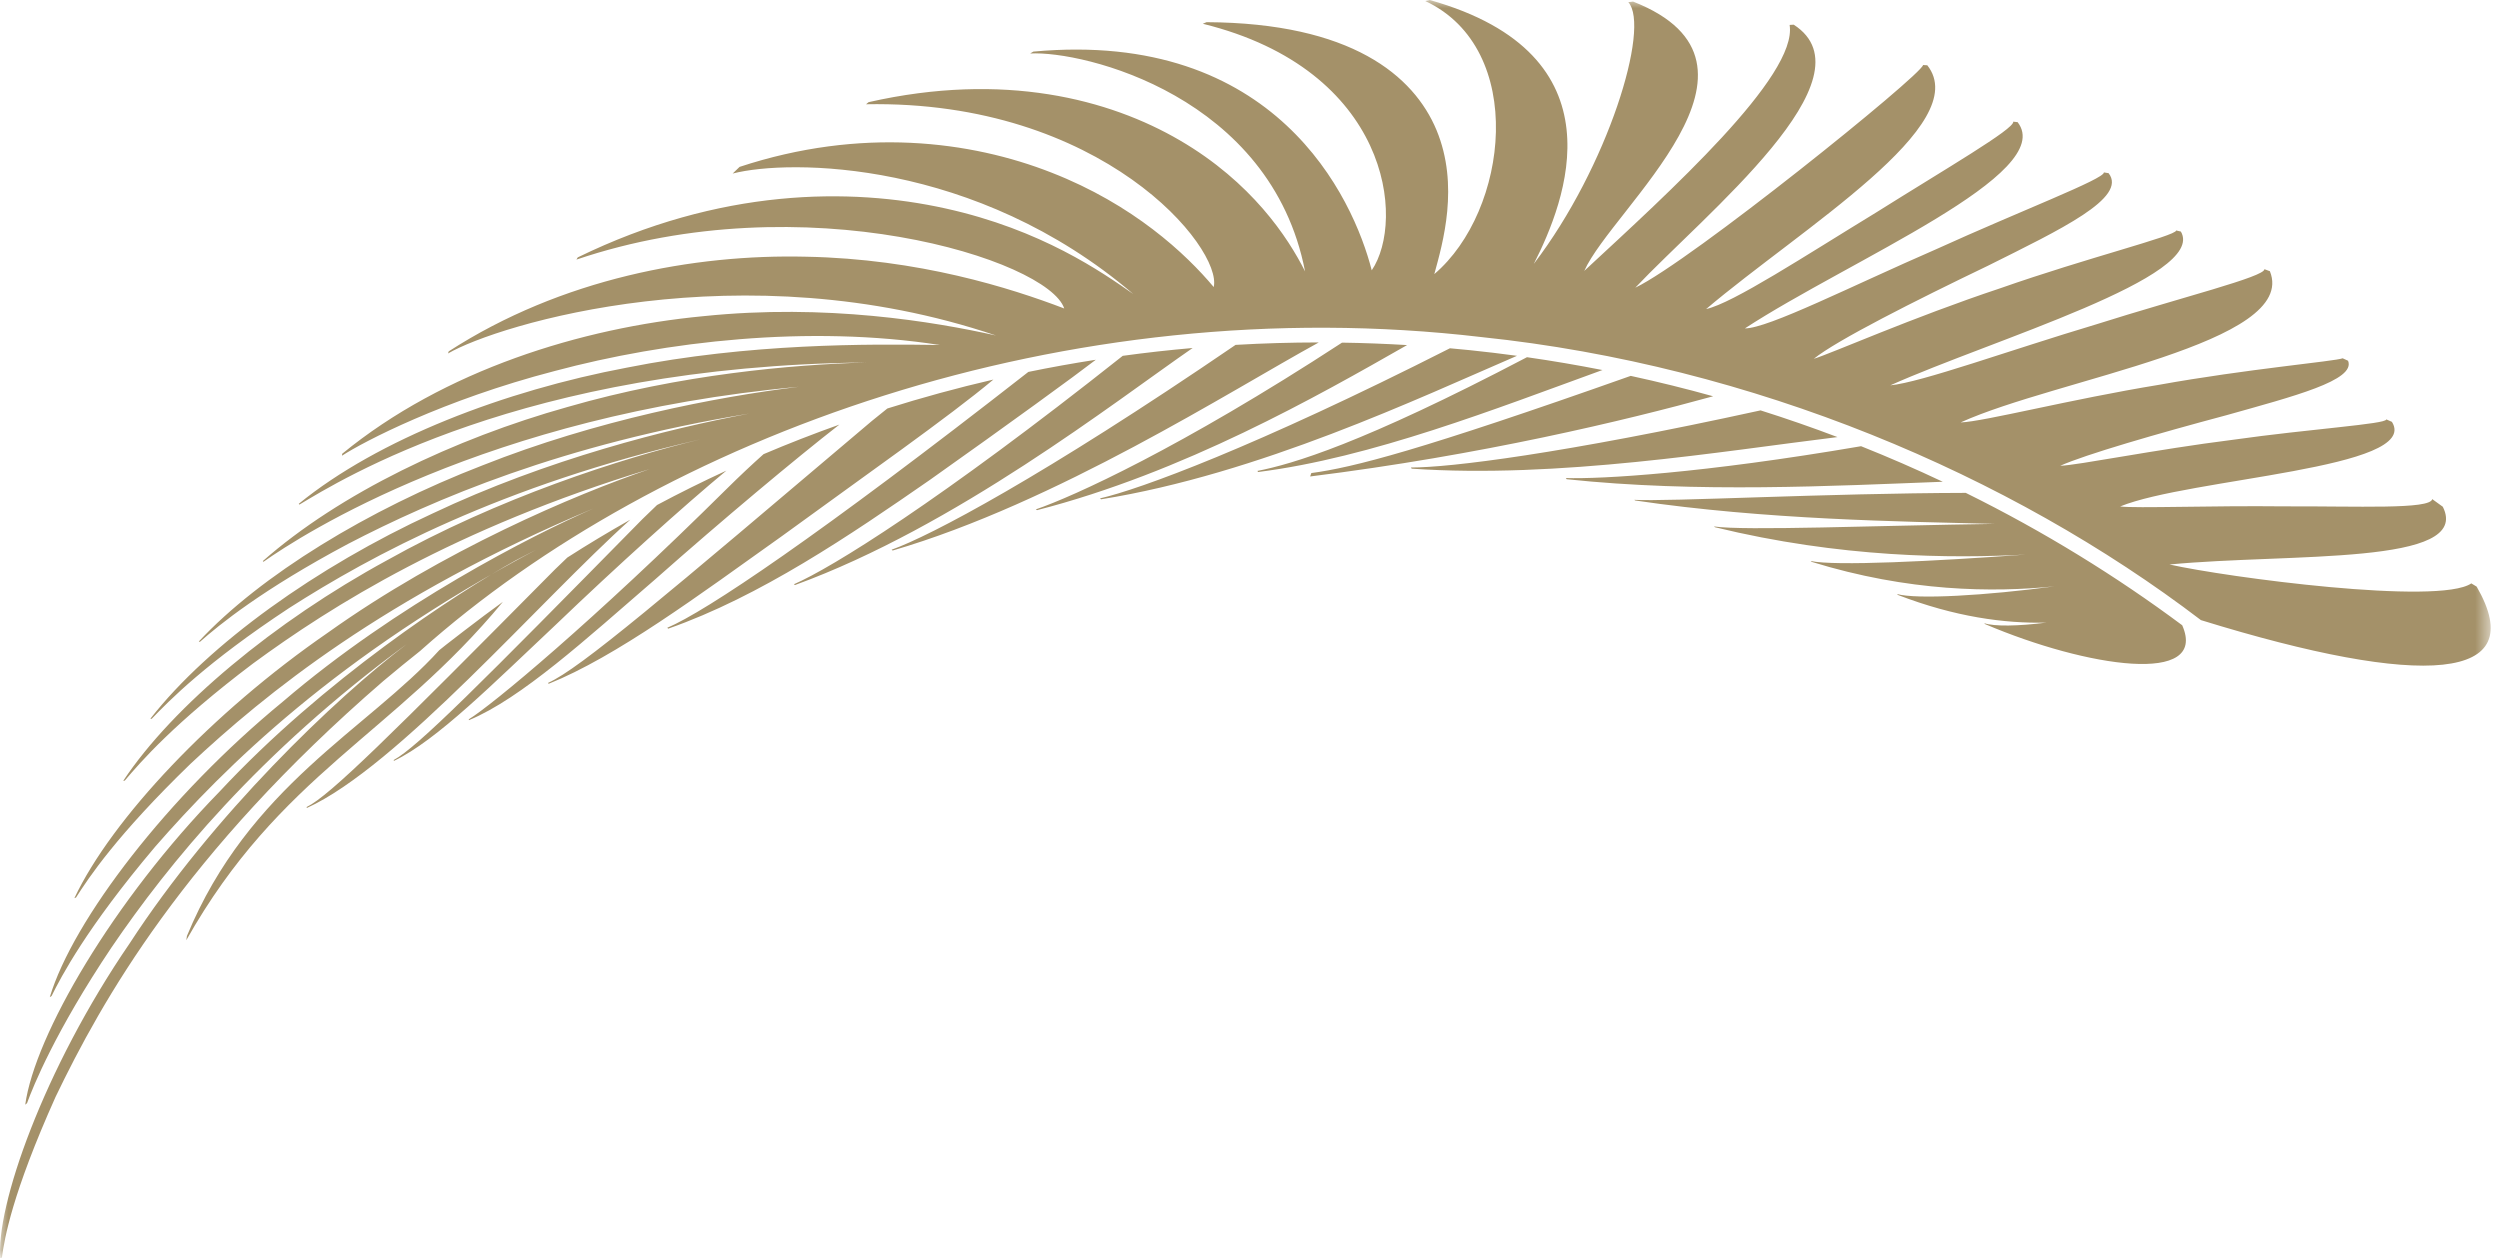 <?xml version="1.0" encoding="UTF-8"?>
<svg width="151px" height="76px" viewBox="0 0 151 76" version="1.1" xmlns="http://www.w3.org/2000/svg" xmlns:xlink="http://www.w3.org/1999/xlink">
    <!-- Generator: Sketch 47.1 (45422) - http://www.bohemiancoding.com/sketch -->
    <title>Page 1</title>
    <desc>Created with Sketch.</desc>
    <defs>
        <polygon id="path-1" points="9.21030973e-05 0 150.438 0 150.438 76.058 9.21030973e-05 76.058"></polygon>
    </defs>
    <g id="Page-1" stroke="none" stroke-width="1" fill="none" fill-rule="evenodd">
        <g id="Suites-and-rooms-1920---reviews" transform="translate(-886, -1138)">
            <g id="headline" transform="translate(133, 1138)">
                <g id="Page-1" transform="translate(828.5, 38.5) rotate(-360) translate(-828.5, -38.5) translate(753, 0)">
                    <mask id="mask-2" fill="white">
                        <use xlink:href="#path-1"></use>
                    </mask>
                    <g id="Clip-2"></g>
                    <path d="M33.107,41.244 C33.116,41.264 33.124,41.284 33.133,41.304 C37.219,39.663 42.176,35.978 47.234,32.377 C52.222,28.738 57.311,25.181 60.002,22.925 C57.822,23.43 55.685,24.015 53.596,24.673 C53.293,24.914 52.987,25.16 52.671,25.418 C40.143,36.026 35.05,40.376 33.107,41.244 M28.324,43.499 C31.498,42.176 35.396,38.603 39.565,35 C43.668,31.371 48.041,27.713 50.7,25.645 C49.14,26.201 47.612,26.796 46.119,27.431 C45.432,28.044 44.694,28.734 43.903,29.517 C35.813,37.534 29.671,42.629 28.313,43.446 C28.317,43.463 28.32,43.481 28.324,43.499 M40.306,37.916 C40.324,37.934 40.341,37.953 40.357,37.972 C45.898,36.034 51.353,32.323 56.169,28.983 C60.913,25.625 65.019,22.635 66.188,21.729 C64.817,21.943 63.457,22.187 62.112,22.464 C49.419,32.383 42.611,36.944 40.306,37.916 M23.792,45.959 C26.394,44.71 29.815,41.261 33.571,37.732 C37.273,34.182 41.308,30.551 43.874,28.425 C42.441,29.084 41.044,29.778 39.684,30.504 C39.401,30.772 39.113,31.049 38.814,31.343 C28.979,41.341 25.22,45.128 23.781,45.905 C23.785,45.923 23.789,45.941 23.792,45.959 M47.952,35.289 C47.974,35.305 47.995,35.321 48.018,35.336 C57.717,31.801 67.301,24.291 72.036,21.019 C70.619,21.143 69.21,21.3 67.814,21.492 C56.722,30.287 50.221,34.305 47.952,35.289 M116.155,3.927 C116.031,4.559 102.102,15.786 98.772,17.377 C102.996,12.909 113.274,4.676 108.341,1.491 C108.257,1.495 108.175,1.5 108.093,1.505 C108.593,4.587 100.807,11.616 95.689,16.363 C97.39,12.556 108.232,3.868 98.639,0.095 C98.543,0.107 98.447,0.119 98.351,0.131 C99.699,1.642 97.116,10.089 92.641,15.938 C94.563,12.171 98.085,3.303 86.356,-9.93975751e-05 C86.268,0.021 86.178,0.041 86.088,0.062 C92.256,2.955 91.112,12.754 86.632,16.556 C87.149,14.669 88.153,11.205 86.765,7.856 C85.389,4.563 81.618,1.385 72.876,1.34 C72.8,1.372 72.725,1.403 72.649,1.435 C83.944,4.219 84.9,13.304 82.853,16.327 C81.731,11.939 77.046,1.764 62.414,3.117 C62.349,3.155 62.286,3.193 62.221,3.231 C65.452,3.057 76.773,5.802 78.826,16.393 C77.791,14.328 75.581,10.996 71.268,8.48 C67.005,5.99 60.639,4.316 52.464,6.17 C52.413,6.212 52.361,6.254 52.31,6.297 C66.587,6.029 73.849,14.996 73.309,17.338 C71.63,15.332 68.44,12.347 63.508,10.425 C58.629,8.51 52.008,7.66 44.67,10.08 C44.53,10.214 44.391,10.349 44.252,10.483 C47.66,9.598 58.92,9.624 68.447,17.757 C66.574,16.45 62.913,13.869 57.103,12.589 C51.369,11.32 43.486,11.352 34.898,15.545 C34.87,15.589 34.843,15.635 34.816,15.68 C48.539,11.03 63.315,15.693 64.279,18.632 C61.037,17.393 55.487,15.633 48.681,15.505 C41.932,15.343 33.925,16.813 27.103,21.222 C27.089,21.266 27.074,21.308 27.061,21.35 C30.044,19.608 44.79,15.073 60.156,20.263 C56.404,19.429 49.911,18.331 42.489,19.096 C35.12,19.797 26.821,22.363 20.668,27.408 C20.665,27.447 20.661,27.485 20.658,27.524 C21.945,26.688 26.768,24.156 33.511,22.407 C40.213,20.615 48.835,19.606 56.766,20.838 C52.408,20.773 45.263,20.73 37.863,22.205 C30.485,23.597 22.852,26.509 18.045,30.43 C18.058,30.447 18.069,30.463 18.082,30.479 C20.561,29 31.566,22.104 52.325,21.894 C47.844,22.022 41.111,22.607 34.278,24.582 C27.454,26.494 20.527,29.795 15.874,33.889 C15.888,33.903 15.9,33.918 15.913,33.933 C18.224,32.303 29.362,25.09 48.255,23.362 C43.258,23.974 36.018,25.378 29.142,28.109 C22.257,30.763 15.737,34.745 12.009,38.746 C12.031,38.754 12.053,38.761 12.073,38.769 C13.24,37.737 15.836,35.614 21.022,32.852 C26.199,30.16 33.965,26.83 45.254,24.981 C40.408,25.889 33.057,27.728 26.117,31.019 C19.162,34.223 12.621,38.879 9.08,43.412 C9.107,43.413 9.135,43.415 9.162,43.416 C10.225,42.314 12.461,40.02 17.457,36.73 C22.453,33.531 30.21,29.335 42.303,26.537 C37.47,27.703 30.102,30.071 23.359,33.85 C16.59,37.538 10.444,42.639 7.442,47.163 C7.474,47.158 7.504,47.154 7.537,47.149 C8.461,46.054 10.537,43.656 15.279,40.078 C20.03,36.589 27.447,31.922 39.239,28.333 C34.692,29.886 26.764,33.25 19.811,38.208 C12.795,43.042 6.753,49.469 4.492,54.249 C4.527,54.236 4.56,54.222 4.593,54.208 C5.357,53.013 7.056,50.442 11.505,46.136 C15.989,41.943 23.222,36.014 35.846,30.711 C32.102,32.351 23.965,36.486 17.097,42.368 C10.121,48.092 4.413,55.565 3.007,60.227 C3.043,60.203 3.08,60.18 3.116,60.157 C3.677,59.021 5.218,56.054 9.372,51.142 C13.566,46.332 20.375,39.577 32.384,33.205 C32.378,33.206 31.179,33.826 31.175,33.832 C27.545,35.84 19.543,41.063 13.259,47.815 C6.823,54.41 2.103,62.532 1.524,66.724 C1.56,66.693 1.598,66.661 1.634,66.629 C1.988,65.65 3.337,62.294 6.736,57.225 C10.152,52.205 15.618,45.469 24.563,38.908 C20.237,42.183 12.866,49.236 7.833,56.977 C2.61,64.602 -0.276,72.913 0.021,76.058 C0.055,76.015 0.087,75.972 0.119,75.93 C0.268,74.819 0.722,72.121 3.36,66.244 C6.125,60.502 11.076,51.579 23.143,41.143 C23.929,40.482 24.682,39.868 25.406,39.294 C25.406,39.293 25.406,39.292 25.407,39.29 C39.866,26.4 64.335,17.398 89.494,20.361 C105.861,22.073 121.395,28.651 132.936,37.455 C146.389,41.61 152.887,41.152 149.592,35.433 C149.484,35.368 149.376,35.302 149.267,35.237 C147.314,36.576 134.491,34.87 131.035,34.095 C138.343,33.398 149.342,34.176 147.545,30.607 C147.334,30.454 147.121,30.3 146.908,30.147 C146.781,30.781 142.402,30.567 137.98,30.584 C133.53,30.533 129.038,30.713 128.057,30.59 C132.256,28.875 146.257,28.319 144.472,25.48 C144.359,25.43 144.245,25.38 144.132,25.33 C144.151,25.615 139.524,25.904 134.874,26.562 C130.185,27.15 125.471,28.107 124.437,28.133 C125.947,27.454 130.355,26.179 134.46,25.083 C138.533,23.938 142.305,22.972 141.823,21.789 C141.715,21.74 141.607,21.69 141.498,21.641 C141.047,21.822 135.688,22.289 130.407,23.242 C125.076,24.112 119.822,25.468 118.421,25.515 C124.22,22.88 138.861,20.731 137.101,16.381 C136.991,16.34 136.881,16.299 136.771,16.259 C136.791,16.717 131.761,17.962 126.604,19.593 C121.392,21.151 116.052,23.095 114.175,23.274 C120.358,20.508 133.316,16.724 131.725,13.987 C131.631,13.964 131.538,13.942 131.443,13.92 C131.416,14.25 126.03,15.578 120.828,17.407 C115.562,19.155 110.48,21.403 109.554,21.671 C110.926,20.559 115.66,18.17 120.085,16.044 C124.458,13.861 128.52,11.942 127.359,10.46 C127.265,10.445 127.17,10.429 127.075,10.414 C127.117,10.805 122.005,12.75 116.961,15.046 C111.847,17.268 106.798,19.841 105.392,19.835 C111.728,15.699 124.284,10.496 121.864,7.378 C121.775,7.368 121.689,7.358 121.602,7.349 C121.669,7.79 117.538,10.183 113.315,12.837 C109.038,15.444 104.671,18.312 103.05,18.667 C108.821,13.781 119.235,7.519 116.409,3.943 C116.324,3.937 116.24,3.932 116.155,3.927 M18.53,48.804 C24.026,46.305 32.604,36.29 38.071,31.387 C36.766,32.124 35.494,32.888 34.266,33.676 C34.023,33.908 33.776,34.145 33.523,34.391 C23.529,44.474 19.924,48.06 18.524,48.742 C18.527,48.763 18.528,48.783 18.53,48.804 M11.291,56.532 C11.278,56.617 11.266,56.703 11.253,56.788 C16.893,46.769 23.721,44.401 30.376,36.349 C29.141,37.229 26.525,39.259 26.534,39.269 C22.193,44.046 15.028,47.477 11.291,56.532 M66.442,30.102 C66.462,30.121 66.481,30.14 66.501,30.159 C76.034,28.63 85.725,24.034 91.626,21.491 C90.679,21.362 89.731,21.249 88.778,21.15 C88.377,21.108 87.976,21.072 87.576,21.036 C75.796,27.008 68.817,29.56 66.442,30.102 M94.576,28.875 C94.594,28.899 94.612,28.923 94.629,28.945 C102.512,29.782 110.756,29.347 117.342,29.098 C115.734,28.338 114.089,27.621 112.409,26.951 C102.761,28.601 96.725,28.939 94.576,28.875 M85.223,28.237 C85.237,28.26 85.251,28.283 85.264,28.307 C94.099,28.917 103.997,27.255 110.984,26.4 C109.46,25.822 107.911,25.284 106.338,24.787 C94.353,27.411 87.546,28.244 85.223,28.237 M120.464,31.644 C113.409,31.741 105.344,32.072 103.52,31.797 C103.543,31.813 103.567,31.829 103.59,31.846 C111.158,33.693 117.872,33.737 122.353,33.497 C116.787,33.901 110.833,34.2 109.364,33.885 C109.386,33.902 109.405,33.92 109.427,33.937 C115.284,35.747 120.373,35.793 124.082,35.417 C119.939,35.975 115.747,36.214 114.58,35.879 C114.599,35.899 114.619,35.918 114.64,35.938 C118.085,37.263 121.076,37.665 123.599,37.606 C121.885,37.821 120.458,37.848 119.842,37.639 C119.863,37.659 119.884,37.679 119.904,37.698 C126.058,40.319 133.406,41.42 131.806,37.766 C127.864,34.829 123.474,32.113 118.732,29.77 C110.343,29.789 100.721,30.309 98.706,30.19 C98.728,30.204 98.749,30.217 98.77,30.23 C106.673,31.398 114.755,31.496 120.464,31.644 M62.563,30.767 C62.587,30.783 62.612,30.798 62.636,30.814 C71.474,28.54 79.581,23.928 84.988,20.843 C83.678,20.764 82.366,20.715 81.059,20.695 C71.264,27.085 64.79,30.005 62.563,30.767 M53.854,33.202 C53.875,33.22 53.895,33.236 53.916,33.252 C63.807,30.361 74.316,23.606 79.656,20.683 C77.974,20.685 76.296,20.734 74.629,20.831 C62.963,28.801 56.19,32.369 53.854,33.202 M75.949,28.444 C75.962,28.465 75.975,28.488 75.988,28.51 C82.817,27.652 90.411,24.664 96.787,22.35 C95.278,22.053 93.759,21.794 92.23,21.575 C82.243,26.816 78.055,28.028 75.949,28.444 M98.495,22.703 C100.172,23.067 101.833,23.478 103.473,23.935 C98.182,25.393 89.471,27.491 79.133,28.779 C79.156,28.711 79.18,28.642 79.203,28.573 C81.732,28.235 85.767,27.209 98.495,22.703" id="Fill-1" fill="#A49169" mask="url(#mask-2)"></path>
                </g>
            </g>
        </g>
    </g>
</svg>